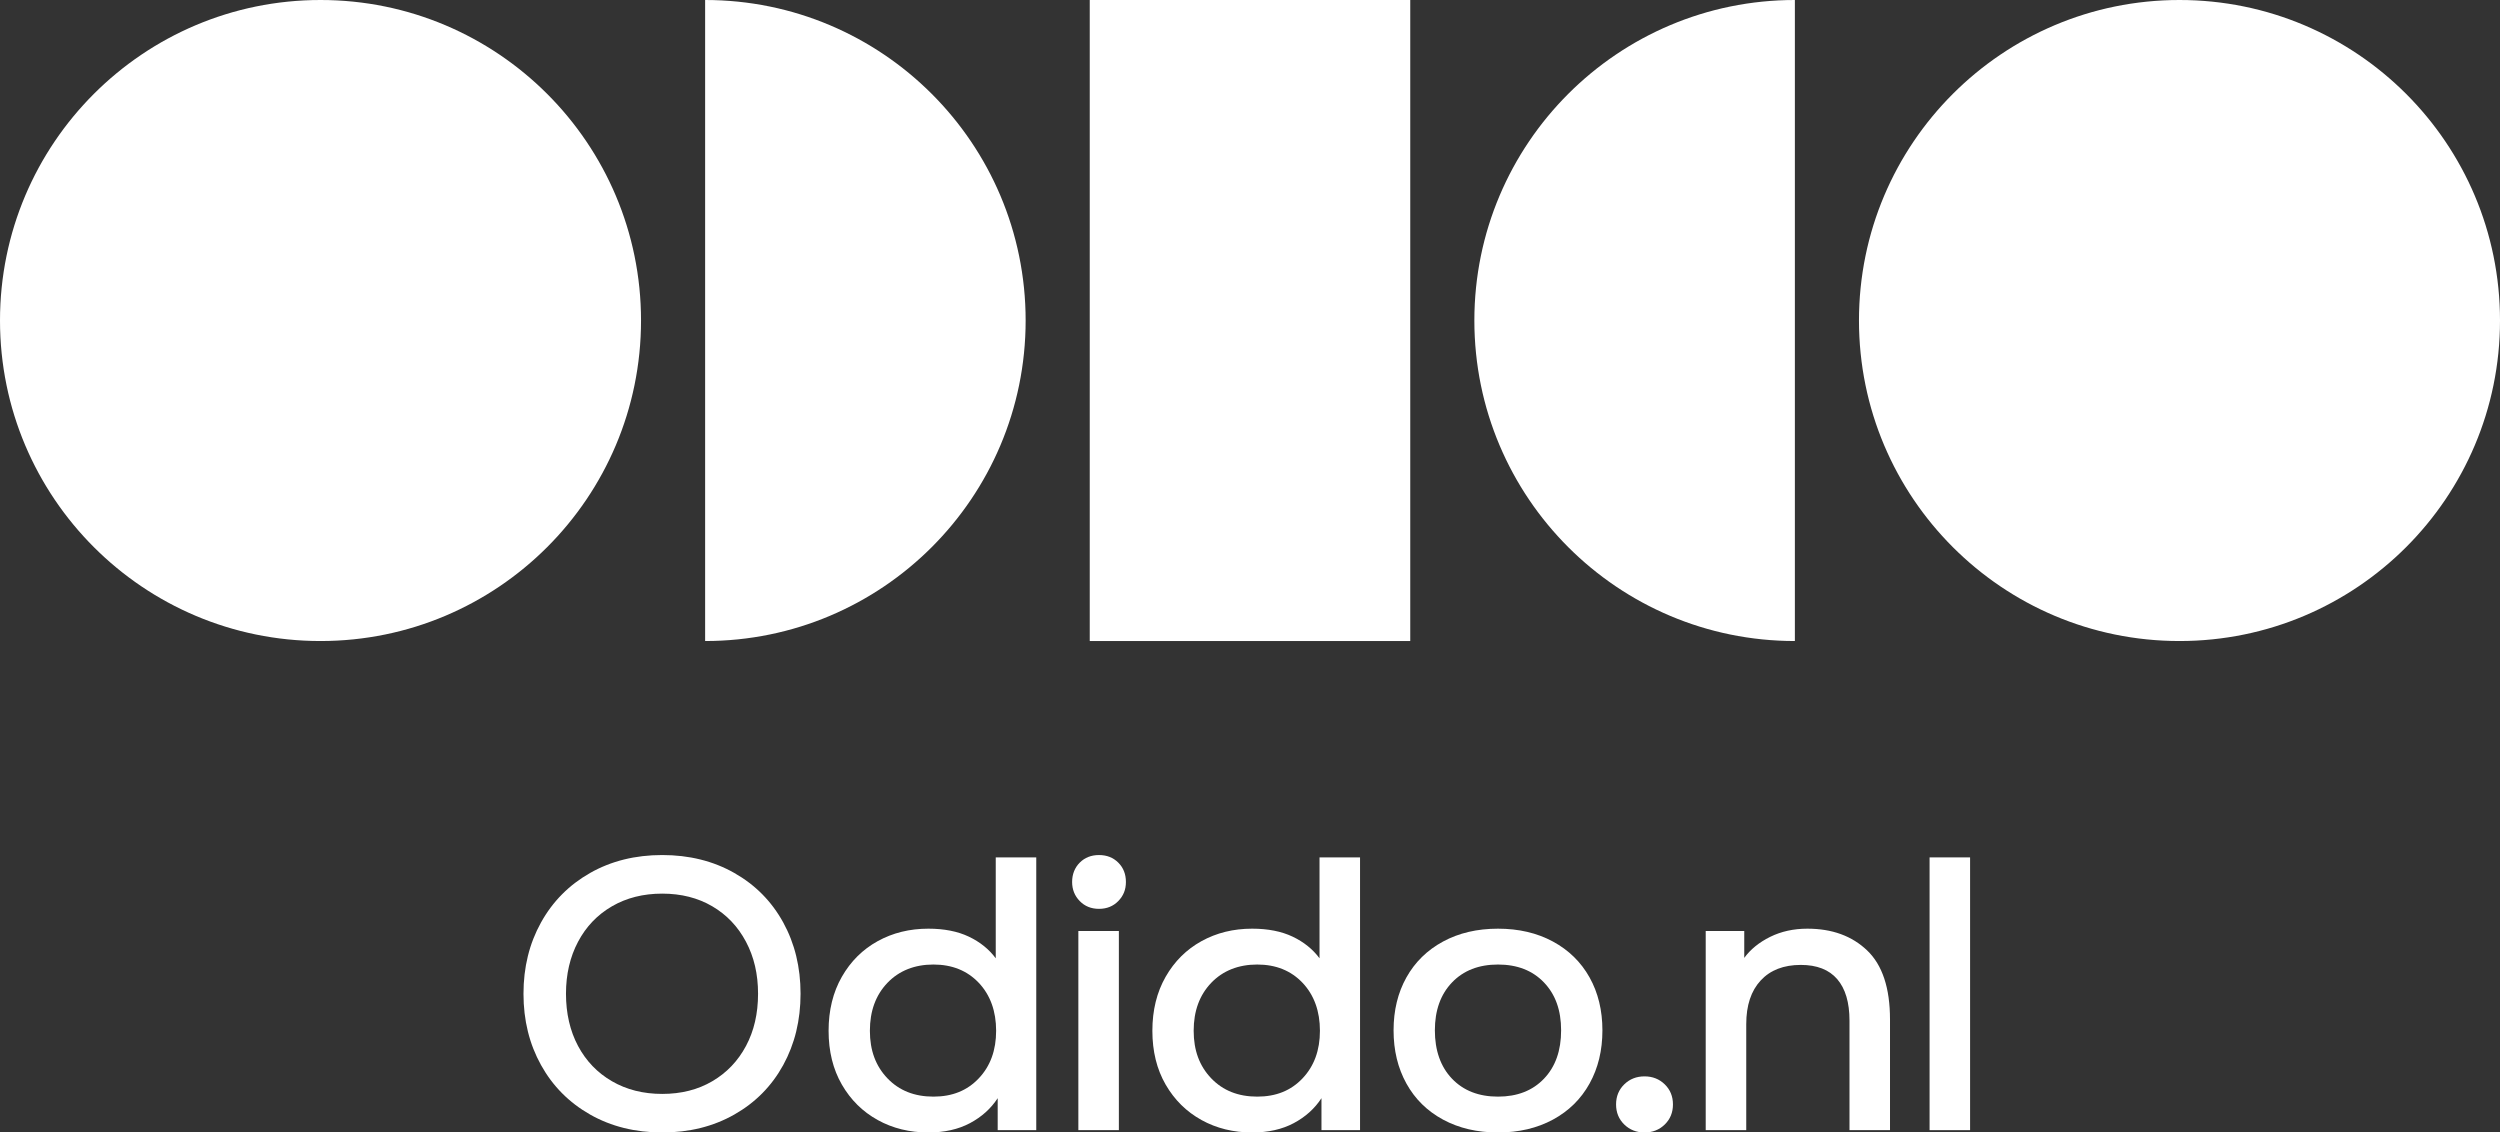 <?xml version="1.0" encoding="UTF-8"?><svg id="Layer_1" xmlns="http://www.w3.org/2000/svg" width="1170" height="530" viewBox="0 0 1170 530"><rect x="0" y="0" width="1170" height="530" fill="#333333" stroke="none"/><defs><style>.cls-1{fill:#fff;stroke-width:0px;}</style></defs><circle class="cls-1" cx="1020" cy="150" r="150"/><circle class="cls-1" cx="150" cy="150" r="150"/><path class="cls-1" d="m330,300c82.84,0,150-67.16,150-150S412.84,0,330,0v300Z"/><path class="cls-1" d="m840,300c-82.84,0-150-67.16-150-150S757.16,0,840,0v300Z"/><rect class="cls-1" x="510" width="150" height="300"/><path class="cls-1" d="m276.18,521.61c-9.85-5.59-17.51-13.31-22.98-23.16s-8.21-20.97-8.21-33.37,2.74-23.52,8.21-33.37c5.47-9.85,13.13-17.57,22.98-23.16,9.85-5.59,21.09-8.39,33.74-8.39s23.89,2.8,33.74,8.39c9.85,5.59,17.47,13.31,22.89,23.16,5.41,9.85,8.11,20.97,8.11,33.37s-2.71,23.52-8.11,33.37c-5.41,9.85-13.04,17.57-22.89,23.16-9.85,5.59-21.09,8.39-33.74,8.39s-23.89-2.8-33.74-8.39Zm-5.65-32.09c3.77,7.05,9.05,12.55,15.87,16.5,6.81,3.95,14.65,5.93,23.52,5.93s16.69-1.97,23.43-5.93c6.75-3.95,12-9.45,15.77-16.5,3.77-7.05,5.65-15.19,5.65-24.44s-1.89-17.23-5.65-24.34c-3.77-7.11-9.03-12.64-15.77-16.59-6.75-3.95-14.56-5.93-23.43-5.93s-16.72,1.98-23.52,5.93c-6.81,3.95-12.1,9.48-15.87,16.59-3.77,7.11-5.65,15.23-5.65,24.34s1.88,17.39,5.65,24.44Z"/><path class="cls-1" d="m410.76,524.16c-7.05-3.89-12.64-9.42-16.78-16.59-4.13-7.17-6.2-15.56-6.2-25.16s2.07-18.02,6.2-25.26c4.13-7.23,9.72-12.79,16.78-16.69,7.05-3.89,14.95-5.84,23.71-5.84,7.41,0,13.74,1.25,18.96,3.74,5.23,2.49,9.42,5.87,12.58,10.12v-47.23h18.96v127.65h-18.05v-14.95c-3.16,4.86-7.48,8.75-12.95,11.67-5.47,2.92-11.98,4.38-19.51,4.38-8.75,0-16.66-1.94-23.71-5.84Zm4.56-19.51c5.47,5.72,12.64,8.57,21.52,8.57s15.83-2.85,21.24-8.57c5.41-5.71,8.11-13.13,8.11-22.25s-2.71-16.71-8.11-22.43c-5.41-5.71-12.49-8.57-21.24-8.57s-16.05,2.86-21.52,8.57c-5.47,5.72-8.21,13.19-8.21,22.43s2.74,16.53,8.21,22.25Z"/><path class="cls-1" d="m505.31,403.72c2.37-2.37,5.38-3.56,9.03-3.56s6.66,1.19,9.03,3.56,3.56,5.38,3.56,9.03-1.19,6.5-3.56,8.94c-2.37,2.43-5.38,3.65-9.03,3.65s-6.66-1.21-9.03-3.65c-2.37-2.43-3.56-5.41-3.56-8.94s1.19-6.66,3.56-9.03Zm-.64,32h18.96v93.18h-18.96v-93.18Z"/><path class="cls-1" d="m562.29,524.16c-7.05-3.89-12.64-9.42-16.78-16.59-4.13-7.17-6.2-15.56-6.2-25.16s2.07-18.02,6.2-25.26c4.13-7.23,9.72-12.79,16.78-16.69,7.05-3.89,14.95-5.84,23.71-5.84,7.41,0,13.74,1.25,18.96,3.74,5.23,2.49,9.42,5.87,12.58,10.12v-47.23h18.96v127.65h-18.05v-14.95c-3.16,4.86-7.48,8.75-12.95,11.67-5.47,2.92-11.98,4.38-19.51,4.38-8.75,0-16.66-1.94-23.71-5.84Zm4.56-19.51c5.47,5.72,12.64,8.57,21.52,8.57s15.83-2.85,21.24-8.57c5.41-5.71,8.12-13.13,8.12-22.25s-2.71-16.71-8.12-22.43c-5.41-5.71-12.49-8.57-21.24-8.57s-16.05,2.86-21.52,8.57c-5.47,5.72-8.21,13.19-8.21,22.43s2.74,16.53,8.21,22.25Z"/><path class="cls-1" d="m675.35,523.98c-7.42-4.01-13.13-9.63-17.14-16.87-4.01-7.23-6.02-15.53-6.02-24.89s2.01-17.63,6.02-24.8c4.01-7.17,9.72-12.76,17.14-16.78,7.41-4.01,15.98-6.02,25.71-6.02s18.29,2.01,25.71,6.02c7.41,4.01,13.13,9.61,17.14,16.78,4.01,7.17,6.02,15.44,6.02,24.8s-2.01,17.66-6.02,24.89c-4.01,7.23-9.73,12.86-17.14,16.87-7.42,4.01-15.99,6.02-25.71,6.02s-18.3-2.01-25.71-6.02Zm4.19-19.15c5.35,5.59,12.52,8.39,21.52,8.39s16.17-2.79,21.52-8.39c5.35-5.59,8.02-13.13,8.02-22.61s-2.68-16.84-8.02-22.43c-5.35-5.59-12.52-8.39-21.52-8.39s-16.17,2.8-21.52,8.39c-5.35,5.59-8.02,13.07-8.02,22.43s2.67,17.02,8.02,22.61Z"/><path class="cls-1" d="m760.15,526.26c-2.55-2.49-3.83-5.62-3.83-9.39s1.28-6.9,3.83-9.39c2.55-2.49,5.71-3.74,9.48-3.74s6.93,1.25,9.48,3.74c2.55,2.49,3.83,5.62,3.83,9.39s-1.28,6.9-3.83,9.39c-2.55,2.49-5.72,3.74-9.48,3.74s-6.93-1.25-9.48-3.74Z"/><path class="cls-1" d="m798.26,435.72h18.05v12.58c2.92-4.01,6.96-7.29,12.13-9.85,5.17-2.55,10.97-3.83,17.42-3.83,11.55,0,20.88,3.4,27.99,10.21,7.11,6.81,10.67,17.57,10.67,32.28v51.79h-18.96v-51.24c0-8.51-1.92-14.98-5.74-19.42-3.83-4.44-9.51-6.66-17.05-6.66-8.02,0-14.29,2.43-18.78,7.29-4.5,4.86-6.75,11.67-6.75,20.42v49.6h-18.97v-93.18Z"/><path class="cls-1" d="m903.04,401.26h18.96v127.65h-18.96v-127.65Z"/></svg>